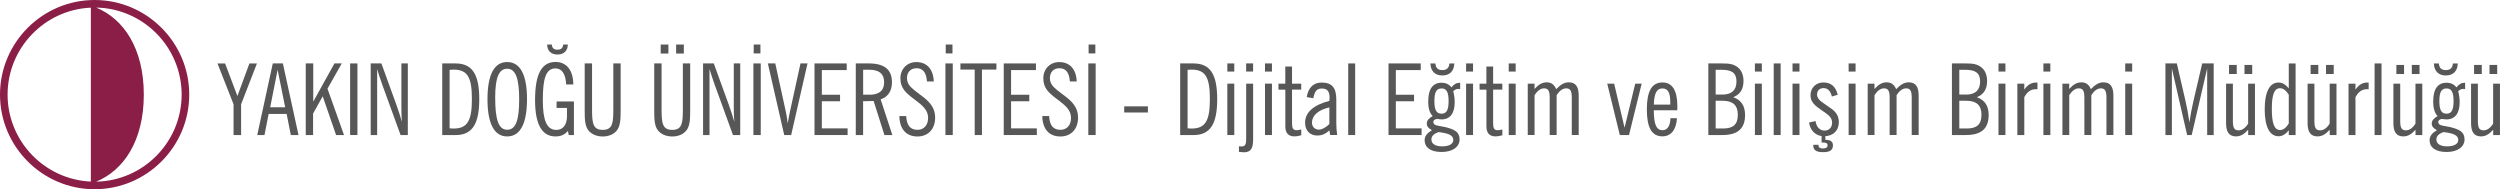 <?xml version="1.0" encoding="UTF-8"?>
<svg id="Layer_2" data-name="Layer 2" xmlns="http://www.w3.org/2000/svg" viewBox="0 0 590.02 44.66">
  <defs>
    <style>
      .cls-1 {
        fill: #585757;
      }

      .cls-2 {
        fill: #8a1e47;
        fill-rule: evenodd;
      }
    </style>
  </defs>
  <g id="Layer_1-2" data-name="Layer 1">
    <path class="cls-2" d="M22.33,0h0C10.03,0,0,10.03,0,22.33s10.03,22.33,22.33,22.33,22.33-10.03,22.33-22.33S34.63,0,22.33,0M21.44,42.85h0c-10.9-.47-19.65-9.51-19.65-20.52S10.53,2.28,21.44,1.81v41.04ZM22.69,1.79c11.15.19,20.18,9.34,20.18,20.54s-9.03,20.34-20.18,20.54c6.51-2.65,11.25-9.67,11.25-20.54S29.2,4.44,22.69,1.79Z"/>
    <g>
      <path class="cls-1" d="M265.32,25.1h5.59v1.45h-5.59v-1.45Z"/>
      <path class="cls-1" d="M278.53,14.97h3.13c4,0,5.61,2.62,5.61,8.42s-1.59,8.49-5.61,8.49h-3.13V14.97ZM280.28,30.29c.33.02.66.05.94.05,3.37,0,4.32-2.01,4.32-6.99s-.96-6.92-4.3-6.92c-.3,0-.63.02-.96.05v13.82Z"/>
      <path class="cls-1" d="M289.66,14.97h1.64v1.92h-1.64v-1.92ZM289.66,19.74h1.64v12.13h-1.64v-12.13Z"/>
      <path class="cls-1" d="M293.52,35.94c-.19,0-.54-.02-1.12-.09v-1.33c.21.02.4.05.56.05,1.08,0,1.15-.63,1.15-2.2v-12.62h1.64v13.02c0,2.22-.47,3.18-2.22,3.18ZM294.1,14.97h1.64v1.92h-1.64v-1.92Z"/>
      <path class="cls-1" d="M298.55,14.97h1.64v1.92h-1.64v-1.92ZM298.55,19.74h1.64v12.13h-1.64v-12.13Z"/>
      <path class="cls-1" d="M301.73,21.15v-1.4h1.61v-4.04h1.59v4.04h2.17v1.4h-2.17v7.78c0,1.24.16,1.8,1.1,1.8.23,0,.58-.07,1.08-.16v1.36c-.73.19-1.24.26-1.59.26-1.45,0-2.17-.79-2.17-2.36v-8.67h-1.61Z"/>
      <path class="cls-1" d="M310.96,31.99c-1.85,0-2.95-1.19-2.95-3.06,0-2.34,1.94-4.16,5.73-5.12.02-.28.05-.54.05-.77,0-1.5-.54-2.15-1.87-2.15-1.15,0-1.68.7-1.96,2.29l-1.57-.26c.37-2.24,1.61-3.44,3.51-3.44,2.52,0,3.48,1.29,3.48,4.04v5.54c0,.98.07,1.89.21,2.8h-1.66l-.19-1.1c-.82.82-1.78,1.22-2.78,1.22ZM309.63,28.95c0,.94.68,1.64,1.61,1.64.72,0,1.61-.44,2.5-1.31v-3.93c-2.69.61-4.11,1.96-4.11,3.6Z"/>
      <path class="cls-1" d="M318.19,14.97h1.64v16.9h-1.64V14.97Z"/>
      <path class="cls-1" d="M327.7,14.97h7.6v1.57h-5.87v5.82h4.3v1.54h-4.3v6.4h6.08v1.57h-7.81V14.97Z"/>
      <path class="cls-1" d="M337.08,23.86c0-2.85,1.08-4.33,3.11-4.33,1.03,0,1.82.35,2.36,1.1.58-.75,1.21-1.1,1.99-1.1h.07v1.52c-.16-.05-.3-.07-.47-.07-.42,0-.79.19-1.17.54.23.84.35,1.71.35,2.62,0,2.62-1.12,4.04-3.09,4.04-.3,0-.65-.05-1.03-.12-.54.02-.94.4-.94.7,0,.33.23.65.58.77.77.26,1.82.3,2.99.66,1.8.54,2.64,1.21,2.64,2.73,0,1.71-1.61,2.95-4.23,2.95s-4.02-1.08-4.02-2.78c0-.94.56-1.66,1.73-2.38-.82-.42-1.22-.89-1.22-1.54,0-.72.47-1.24,1.38-1.78-.7-.72-1.05-1.87-1.05-3.53ZM337.83,32.97c0,.94.91,1.57,2.5,1.57,1.73,0,2.66-.58,2.66-1.52,0-1.08-1.1-1.57-3.51-1.85-1.15.44-1.66.96-1.66,1.8ZM338.53,23.86c0,2.06.44,2.97,1.71,2.97,1.19,0,1.64-.94,1.64-2.97s-.44-2.99-1.64-2.99c-1.26,0-1.71.91-1.71,2.99Z"/>
      <path class="cls-1" d="M346.01,14.97h1.64v1.92h-1.64v-1.92ZM346.01,19.74h1.64v12.13h-1.64v-12.13Z"/>
      <path class="cls-1" d="M349.19,21.15v-1.4h1.61v-4.04h1.59v4.04h2.17v1.4h-2.17v7.78c0,1.24.16,1.8,1.1,1.8.23,0,.58-.07,1.08-.16v1.36c-.73.19-1.24.26-1.59.26-1.45,0-2.17-.79-2.17-2.36v-8.67h-1.61Z"/>
      <path class="cls-1" d="M356.07,14.97h1.64v1.92h-1.64v-1.92ZM356.07,19.74h1.64v12.13h-1.64v-12.13Z"/>
      <path class="cls-1" d="M360.55,19.74h1.61v1.26c.94-1.05,1.8-1.57,2.88-1.57s1.78.54,2.24,1.61c1.01-1.05,1.87-1.61,2.97-1.61,1.61,0,2.34,1.03,2.34,3.13v9.3h-1.64v-8.77c0-1.52-.26-2.24-1.33-2.24-.79,0-1.54.54-2.24,1.59v9.42h-1.64v-8.77c0-1.52-.26-2.24-1.33-2.24-.79,0-1.54.54-2.24,1.59v9.42h-1.61v-12.13Z"/>
      <path class="cls-1" d="M379.31,19.74h1.64l2.46,10.4,2.52-10.4h1.52l-2.99,12.13h-2.17l-2.97-12.13Z"/>
      <path class="cls-1" d="M395.77,27.9c-.14,2.76-1.45,4.28-3.41,4.28-2.55,0-3.69-2.08-3.69-6.36s1.15-6.36,3.69-6.36c2.31,0,3.51,1.87,3.51,5.61,0,.3,0,.63-.02.96h-5.54c.02,3.2.54,4.7,2.06,4.7,1.15,0,1.8-.96,1.87-2.83h1.54ZM394.2,24.68v-.47c0-2.27-.49-3.34-1.87-3.34s-1.92,1.24-2.01,3.81h3.88Z"/>
      <path class="cls-1" d="M403.18,14.97h3.08c1.8,0,3.06.07,4.21,1.24.63.63,1.01,1.66,1.01,2.9,0,1.92-.79,3.18-2.41,3.83,1.89.68,2.78,2.06,2.78,4.21,0,3.2-1.75,4.72-5.35,4.72h-3.32V14.97ZM406.52,22.32c2.17,0,3.3-1.05,3.3-3.09s-1.12-2.76-3.53-2.76h-1.38v5.84h1.61ZM406.66,30.33c2.38,0,3.48-.96,3.48-3.23s-1.17-3.32-3.62-3.32h-1.61v6.54h1.75Z"/>
      <path class="cls-1" d="M414.17,14.97h1.64v1.92h-1.64v-1.92ZM414.17,19.74h1.64v12.13h-1.64v-12.13Z"/>
      <path class="cls-1" d="M418.61,14.97h1.64v16.9h-1.64V14.97Z"/>
      <path class="cls-1" d="M423.05,14.97h1.64v1.92h-1.64v-1.92ZM423.05,19.74h1.64v12.13h-1.64v-12.13Z"/>
      <path class="cls-1" d="M428.48,28.58c.21,1.43,1.05,2.24,2.13,2.24s1.78-.75,1.78-1.87c0-1.26-.91-1.87-2.22-2.76-1.78-1.21-2.88-2.08-2.88-3.69,0-1.78,1.31-3.04,3.02-3.04,1.82,0,2.92.94,3.41,2.9l-1.38.42c-.33-1.31-.98-1.99-1.96-1.99s-1.54.63-1.54,1.5c0,1.43,1.61,2.01,3.55,3.48,1.08.82,1.59,1.8,1.59,3.06,0,2.01-1.36,3.32-3.51,3.32-1.85,0-3.2-1.21-3.53-3.23l1.54-.35Z"/>
      <path class="cls-1" d="M436.29,14.97h1.64v1.92h-1.64v-1.92ZM436.29,19.74h1.64v12.13h-1.64v-12.13Z"/>
      <path class="cls-1" d="M440.78,19.74h1.61v1.26c.94-1.05,1.8-1.57,2.88-1.57s1.78.54,2.24,1.61c1.01-1.05,1.87-1.61,2.97-1.61,1.61,0,2.34,1.03,2.34,3.13v9.3h-1.64v-8.77c0-1.52-.26-2.24-1.33-2.24-.79,0-1.54.54-2.24,1.59v9.42h-1.64v-8.77c0-1.52-.26-2.24-1.33-2.24-.79,0-1.54.54-2.24,1.59v9.42h-1.61v-12.13Z"/>
      <path class="cls-1" d="M460.67,14.97h3.08c1.8,0,3.06.07,4.21,1.24.63.63,1.01,1.66,1.01,2.9,0,1.92-.79,3.18-2.41,3.83,1.89.68,2.78,2.06,2.78,4.21,0,3.2-1.75,4.72-5.35,4.72h-3.32V14.97ZM464.02,22.32c2.17,0,3.3-1.05,3.3-3.09s-1.12-2.76-3.53-2.76h-1.38v5.84h1.61ZM464.16,30.33c2.38,0,3.48-.96,3.48-3.23s-1.17-3.32-3.62-3.32h-1.61v6.54h1.75Z"/>
      <path class="cls-1" d="M471.66,14.97h1.64v1.92h-1.64v-1.92ZM471.66,19.74h1.64v12.13h-1.64v-12.13Z"/>
      <path class="cls-1" d="M476.11,19.74h1.64v1.4c.79-1.12,1.64-1.66,2.76-1.66.12,0,.23.02.35.02v1.57c-.12,0-.23-.02-.35-.02-1.21,0-2.08.61-2.76,1.89v8.93h-1.64v-12.13Z"/>
      <path class="cls-1" d="M482.26,14.97h1.64v1.92h-1.64v-1.92ZM482.26,19.74h1.64v12.13h-1.64v-12.13Z"/>
      <path class="cls-1" d="M486.74,19.74h1.61v1.26c.94-1.05,1.8-1.57,2.88-1.57s1.78.54,2.24,1.61c1.01-1.05,1.87-1.61,2.97-1.61,1.61,0,2.34,1.03,2.34,3.13v9.3h-1.64v-8.77c0-1.52-.26-2.24-1.33-2.24-.79,0-1.54.54-2.24,1.59v9.42h-1.64v-8.77c0-1.52-.26-2.24-1.33-2.24-.79,0-1.54.54-2.24,1.59v9.42h-1.61v-12.13Z"/>
      <path class="cls-1" d="M501.57,14.97h1.64v1.92h-1.64v-1.92ZM501.57,19.74h1.64v12.13h-1.64v-12.13Z"/>
      <path class="cls-1" d="M511.06,14.97h2.69l2.03,8.79c.35,1.52.68,3.23.94,5.14.23-1.68.56-3.39.96-5.12l2.06-8.81h2.71v16.9h-1.54v-15.71l-3.65,15.71h-1.08l-3.6-15.71v15.71h-1.52V14.97Z"/>
      <path class="cls-1" d="M532.2,31.88h-1.61v-1.26c-.94,1.05-1.8,1.57-2.88,1.57-1.59,0-2.34-1-2.34-3.11v-9.33h1.61v8.77c0,1.59.28,2.24,1.36,2.24.79,0,1.61-.54,2.24-1.59v-9.42h1.61v12.13ZM526.07,15.33h1.82v2.13h-1.82v-2.13ZM529.72,15.33h1.82v2.13h-1.82v-2.13Z"/>
      <path class="cls-1" d="M540.17,31.88v-1.12c-.75.94-1.57,1.4-2.38,1.4-2.1,0-3.3-2.15-3.3-6.36s1.22-6.33,3.27-6.33c.84,0,1.64.44,2.41,1.38v-5.87h1.61v16.9h-1.61ZM540.17,22.36c-.65-1.03-1.33-1.54-2.06-1.54-1.38,0-1.94,1.57-1.94,4.84s.51,5.03,1.94,5.03c.72,0,1.43-.51,2.06-1.54v-6.78Z"/>
      <path class="cls-1" d="M551.44,31.88h-1.61v-1.26c-.94,1.05-1.8,1.57-2.88,1.57-1.59,0-2.34-1-2.34-3.11v-9.33h1.61v8.77c0,1.59.28,2.24,1.36,2.24.79,0,1.61-.54,2.24-1.59v-9.42h1.61v12.13ZM545.32,15.33h1.82v2.13h-1.82v-2.13ZM548.96,15.33h1.82v2.13h-1.82v-2.13Z"/>
      <path class="cls-1" d="M554.27,19.74h1.64v1.4c.79-1.12,1.64-1.66,2.76-1.66.12,0,.23.02.35.02v1.57c-.12,0-.23-.02-.35-.02-1.21,0-2.08.61-2.76,1.89v8.93h-1.64v-12.13Z"/>
      <path class="cls-1" d="M560.42,14.97h1.64v16.9h-1.64V14.97Z"/>
      <path class="cls-1" d="M571.69,31.88h-1.61v-1.26c-.93,1.05-1.8,1.57-2.88,1.57-1.59,0-2.34-1-2.34-3.11v-9.33h1.61v8.77c0,1.59.28,2.24,1.36,2.24.79,0,1.61-.54,2.24-1.59v-9.42h1.61v12.13ZM565.56,15.33h1.82v2.13h-1.82v-2.13ZM569.21,15.33h1.82v2.13h-1.82v-2.13Z"/>
      <path class="cls-1" d="M574.26,23.86c0-2.85,1.08-4.33,3.11-4.33,1.03,0,1.82.35,2.36,1.1.58-.75,1.21-1.1,1.99-1.1h.07v1.52c-.16-.05-.3-.07-.47-.07-.42,0-.79.19-1.17.54.23.84.35,1.71.35,2.62,0,2.62-1.12,4.04-3.09,4.04-.3,0-.65-.05-1.03-.12-.54.02-.94.4-.94.7,0,.33.23.65.58.77.77.26,1.82.3,2.99.66,1.8.54,2.64,1.21,2.64,2.73,0,1.71-1.61,2.95-4.23,2.95s-4.02-1.08-4.02-2.78c0-.94.56-1.66,1.73-2.38-.82-.42-1.22-.89-1.22-1.54,0-.72.47-1.24,1.38-1.78-.7-.72-1.05-1.87-1.05-3.53ZM575.01,32.97c0,.94.91,1.57,2.5,1.57,1.73,0,2.66-.58,2.66-1.52,0-1.08-1.1-1.57-3.51-1.85-1.15.44-1.66.96-1.66,1.8ZM575.71,23.86c0,2.06.44,2.97,1.71,2.97,1.19,0,1.64-.94,1.64-2.97s-.44-2.99-1.64-2.99c-1.26,0-1.71.91-1.71,2.99Z"/>
      <path class="cls-1" d="M590.02,31.88h-1.61v-1.26c-.93,1.05-1.8,1.57-2.88,1.57-1.59,0-2.34-1-2.34-3.11v-9.33h1.61v8.77c0,1.59.28,2.24,1.36,2.24.79,0,1.61-.54,2.24-1.59v-9.42h1.61v12.13ZM583.9,15.33h1.82v2.13h-1.82v-2.13ZM587.54,15.33h1.82v2.13h-1.82v-2.13Z"/>
    </g>
    <g>
      <path class="cls-1" d="M55.12,24.61l-3.79-9.63h1.8l2.9,7.69,2.83-7.69h1.78l-3.74,9.63v7.27h-1.78v-7.27Z"/>
      <path class="cls-1" d="M64.38,14.97h2.38l3.69,16.9h-1.82l-.98-4.98h-4.25l-.98,4.98h-1.71l3.67-16.9ZM67.3,25.31l-1.78-8.84-1.75,8.84h3.53Z"/>
      <path class="cls-1" d="M72.18,14.97h1.75v9.02l5-9.02h1.73l-3.37,5.96,3.9,10.94h-1.87l-3.16-9.14-2.27,4.07v5.07h-1.73V14.97Z"/>
      <path class="cls-1" d="M82.63,14.97h1.73v16.9h-1.73V14.97Z"/>
      <path class="cls-1" d="M89.01,16.28v15.59h-1.52V14.97h2.52l3.48,9.58c.49,1.38.96,2.78,1.38,4.21-.14-1.45-.14-2.69-.14-3.69v-10.1h1.52v16.9h-1.71l-4.25-11.69c-.51-1.4-.93-2.71-1.29-3.9Z"/>
      <path class="cls-1" d="M104.37,14.97h3.13c4,0,5.61,2.62,5.61,8.42s-1.59,8.49-5.61,8.49h-3.13V14.97ZM106.12,30.29c.33.02.65.05.93.05,3.37,0,4.32-2.01,4.32-6.99s-.96-6.92-4.3-6.92c-.3,0-.63.02-.96.05v13.82Z"/>
      <path class="cls-1" d="M115.05,23.41c0-5.82,1.61-8.77,4.65-8.77s4.68,2.95,4.68,8.77-1.64,8.79-4.68,8.79-4.65-2.97-4.65-8.79ZM116.87,23.02c0,5.12.75,7.6,2.83,7.6s2.83-2.36,2.83-7.2-.82-7.2-2.83-7.2-2.83,2.22-2.83,6.8Z"/>
      <path class="cls-1" d="M134.05,30.89c-.77.91-1.68,1.31-2.95,1.31-3.2,0-4.82-2.85-4.82-8.56,0-6.08,1.5-9.02,4.84-9.02,2.55,0,4.18,1.94,4.18,5.31h-1.68c-.12-2.5-1.03-3.79-2.52-3.79-2.27,0-2.99,2.41-2.99,7.46,0,4.75.89,7.06,3.2,7.06,1.5,0,2.5-1.15,2.5-3.2v-1.99h-2.45v-1.52h4.09v7.92h-1.22l-.19-.98ZM134.01,10.51c-.02,1.47-.93,2.36-2.45,2.36s-2.41-.89-2.43-2.36h1.1c.07.91.58,1.22,1.33,1.22s1.29-.3,1.36-1.22h1.1Z"/>
      <path class="cls-1" d="M138,14.97h1.73v10.82c0,3.3.21,4.86,2.52,4.86s2.5-1.59,2.5-4.86v-10.82h1.73v10.99c0,2.22-.07,3.76-.89,4.82-.7.89-1.89,1.43-3.34,1.43s-2.67-.54-3.37-1.43c-.84-1.05-.89-2.59-.89-4.82v-10.99Z"/>
      <path class="cls-1" d="M154.41,14.97h1.73v10.82c0,3.3.21,4.86,2.52,4.86s2.5-1.59,2.5-4.86v-10.82h1.73v10.99c0,2.22-.07,3.76-.89,4.82-.7.89-1.89,1.43-3.34,1.43s-2.67-.54-3.37-1.43c-.84-1.05-.89-2.59-.89-4.82v-10.99ZM155.93,10.51h1.82v2.13h-1.82v-2.13ZM159.57,10.51h1.82v2.13h-1.82v-2.13Z"/>
      <path class="cls-1" d="M167.45,16.28v15.59h-1.52V14.97h2.53l3.48,9.58c.49,1.38.96,2.78,1.38,4.21-.14-1.45-.14-2.69-.14-3.69v-10.1h1.52v16.9h-1.71l-4.25-11.69c-.51-1.4-.94-2.71-1.29-3.9Z"/>
      <path class="cls-1" d="M177.81,14.97h1.73v16.9h-1.73V14.97ZM179.47,10.51v2.1h-1.59v-2.1h1.59Z"/>
      <path class="cls-1" d="M181.24,14.97h1.73l2.52,11.52c.14.61.26,1.5.42,2.64.14-.82.3-1.73.51-2.71l2.5-11.45h1.66l-3.86,16.9h-1.64l-3.86-16.9Z"/>
      <path class="cls-1" d="M192.23,14.97h7.6v1.57h-5.87v5.82h4.3v1.54h-4.3v6.4h6.08v1.57h-7.81V14.97Z"/>
      <path class="cls-1" d="M201.97,14.97h3.09c3.65,0,5.45,1.45,5.45,4.44,0,2.06-.94,3.48-2.67,4.04l2.76,8.42h-1.87l-2.55-8.04c-.58.02-1.19.05-1.8.05h-.68v8h-1.73V14.97ZM205.18,22.36c2.31,0,3.48-.98,3.48-2.95s-1.15-2.95-3.48-2.95h-1.47v5.89h1.47Z"/>
      <path class="cls-1" d="M213.87,27.39c.12,2.2.96,3.25,2.69,3.25,1.47,0,2.48-1.1,2.48-2.8,0-1.82-1.22-2.9-3.27-4.42-2.08-1.54-3.27-2.67-3.27-4.96,0-2.15,1.57-3.81,3.74-3.81,2.5,0,4.04,1.66,4.14,4.58h-1.61c-.14-2.08-.96-3.13-2.45-3.13-1.38,0-2.27.91-2.27,2.36,0,.72.3,1.45.82,1.99.89.93,2.06,1.66,3.16,2.55,1.8,1.45,2.67,2.81,2.67,4.77,0,2.71-1.68,4.44-4.16,4.44-2.67,0-4.23-1.73-4.28-4.82h1.64Z"/>
      <path class="cls-1" d="M223.13,14.97h1.73v16.9h-1.73V14.97ZM224.79,10.51v2.1h-1.59v-2.1h1.59Z"/>
      <path class="cls-1" d="M230.04,16.42h-3.37v-1.45h8.49v1.45h-3.41v15.45h-1.71v-15.45Z"/>
      <path class="cls-1" d="M236.89,14.97h7.6v1.57h-5.87v5.82h4.3v1.54h-4.3v6.4h6.08v1.57h-7.81V14.97Z"/>
      <path class="cls-1" d="M247.6,27.39c.12,2.2.96,3.25,2.69,3.25,1.47,0,2.48-1.1,2.48-2.8,0-1.82-1.22-2.9-3.27-4.42-2.08-1.54-3.27-2.67-3.27-4.96,0-2.15,1.57-3.81,3.74-3.81,2.5,0,4.04,1.66,4.14,4.58h-1.61c-.14-2.08-.96-3.13-2.45-3.13-1.38,0-2.27.91-2.27,2.36,0,.72.3,1.45.82,1.99.89.93,2.06,1.66,3.16,2.55,1.8,1.45,2.67,2.81,2.67,4.77,0,2.71-1.68,4.44-4.16,4.44-2.67,0-4.23-1.73-4.28-4.82h1.64Z"/>
      <path class="cls-1" d="M256.85,14.97h1.73v16.9h-1.73V14.97ZM258.51,10.51v2.1h-1.59v-2.1h1.59Z"/>
    </g>
    <path class="cls-1" d="M337.6,14.98h1.16c.09,1.11.65,1.56,1.64,1.56s1.59-.45,1.67-1.56h1.16c-.06,1.79-1.08,2.83-2.83,2.83s-2.75-1.05-2.81-2.83Z"/>
    <path class="cls-1" d="M574.43,14.98h1.16c.09,1.11.65,1.56,1.64,1.56s1.59-.45,1.67-1.56h1.16c-.06,1.79-1.08,2.83-2.83,2.83s-2.75-1.05-2.81-2.83Z"/>
    <path class="cls-1" d="M430.8,32.99v-1.02c.08,0,.15-.02.22-.03h-1.31c.07,0,.13.03.2.03v1.67h.3c.81,0,1.11.19,1.11.67,0,.51-.4.73-1.13.73-.62,0-1-.22-1-.67v-.19h-1.24v.19c0,1.16.89,1.54,2.29,1.54s2.35-.32,2.35-1.59c0-.97-.65-1.32-1.78-1.32Z"/>
  </g>
</svg>